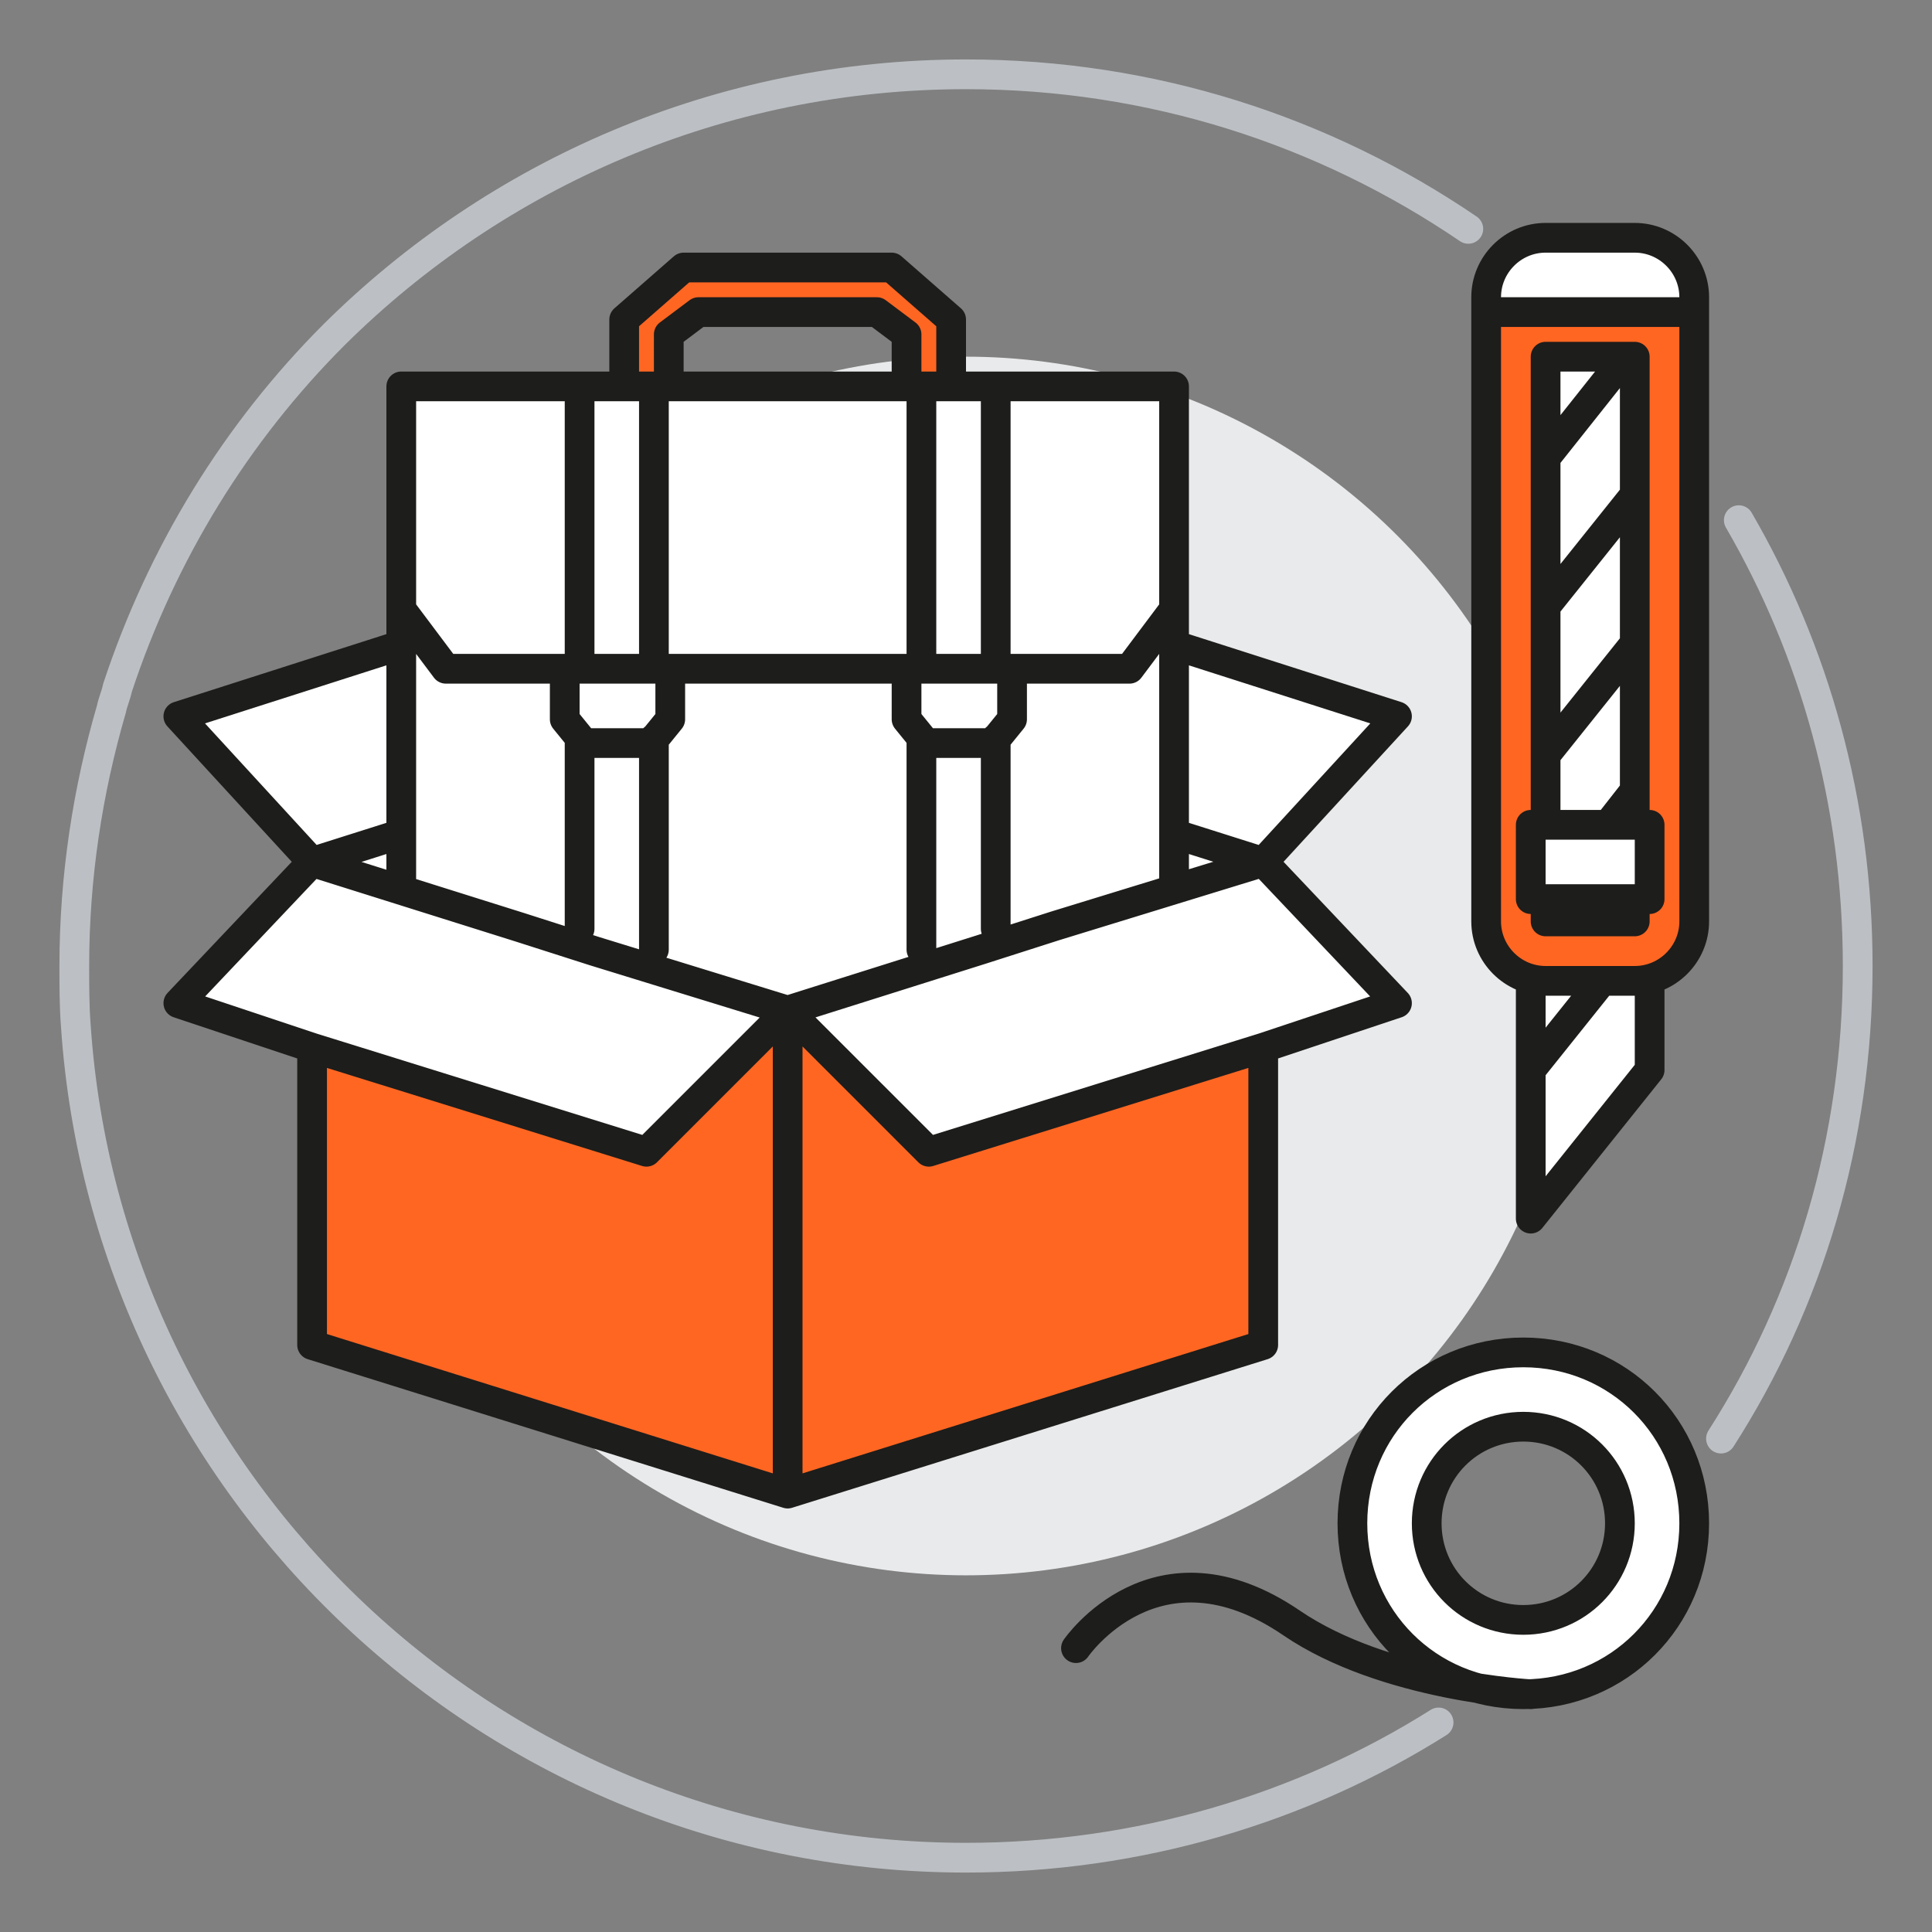 <?xml version="1.0" encoding="UTF-8"?>
<!-- Generator: Adobe Illustrator 18.0.0, SVG Export Plug-In . SVG Version: 6.00 Build 0)  -->
<svg xmlns="http://www.w3.org/2000/svg" xmlns:xlink="http://www.w3.org/1999/xlink" version="1.1" id="_x31_" x="0px" y="0px" viewBox="0 0 130 130" xml:space="preserve">
<rect x="0" y="0" width="130" height="130" fill="#808080" stroke="none"/>
<circle id="Bg" fill="#E9EAEB" cx="65" cy="65" r="41"></circle>
<path id="Bg_1_" fill="#FFFFFF" d="M94,48.2l-15-4.8V26H64v-4.5L60,18H46l-4,3.5V26H27v17.3l-15,4.8l9,9.8l-9,9.5l9,3v20l32,10  l32-10v-20l9-3L85,58L94,48.2z M61,26H45v-3.5l2-1.5h12l2,1.5V26z M102.5,91C96.2,91,91,96.1,91,102.5c0,5.3,3.6,9.8,8.5,11.1  c0,0,0,0,0,0c1.7,0.3,3,0.3,3.3,0.4h0c6.2-0.2,11.1-5.3,11.1-11.5C114,96.1,108.8,91,102.5,91z M102.5,109c-3.6,0-6.5-2.9-6.5-6.5  c0-3.6,2.9-6.5,6.5-6.5s6.5,2.9,6.5,6.5C109,106.1,106.1,109,102.5,109z M114,20v42c0,1.8-1.3,3.4-3,3.9V72l-8,10V65.9  c-1.7-0.5-3-2-3-3.9V20c0-2.2,1.8-4,4-4h6C112.2,16,114,17.8,114,20z"></path>
<path id="Bg_2_" fill="#FF6622" d="M64,21.5V26h-3v-3.5L59,21H47l-2,1.5V26h-3v-4.5l4-3.5h14L64,21.5z M62.5,77.5L53,68v32.5l32-10  v-20L62.5,77.5z M43.5,77.5l-22.5-7v20l32,10V68L43.5,77.5z M114,21v41c0,1.8-1.3,3.4-3,3.9c-0.3,0.1-0.7,0.1-1,0.1h-6  c-0.3,0-0.7,0-1-0.1c-1.7-0.5-3-2-3-3.9V21H114z M111,55.5h-1V24h-6v31.5h-1v5h1V62h6v-1.5h1V55.5z"></path>
<path id="Path" fill="none" stroke="#1D1D1B" stroke-width="2" stroke-linecap="round" stroke-linejoin="round" stroke-miterlimit="10" d="  M79,59.5V26H27v33.5 M43.5,77.5L53,68 M44,45V26.5 M39,45V26.5 M67,45V26.5 M62,45V26.5 M64,26v-4.5L60,18H46l-4,3.5V26 M61,26v-3.5  L59,21H47l-2,1.5V26 M27,41l3,4h46l3-4 M38,45v3.4l1.3,1.6h4.5l1.3-1.6V45 M61,45v3.4l1.3,1.6h4.5l1.3-1.6V45 M62.5,77.5l22.5-7l9-3  L85,58l-6-1.9 M43.5,77.5l-22.5-7l-9-3l9-9.5l6-1.9 M44,63.9V52.1v-2.4 M39,49.7v4v8.8 M62,63.9V52.1v-2.4 M67,49.7v4v8.8 M21,58  l14,4.4l5,1.6L53,68l9.5,9.5 M85,70.5v20l-32,10 M21,70.5v20l32,10V68l13-4.1l5-1.6L85,58 M21,58l-9-9.8l15-4.8 M85,58l9-9.8  l-15-4.8 M102.5,114c-6.4,0-11.5-5.1-11.5-11.5S96.1,91,102.5,91s11.5,5.1,11.5,11.5S108.9,114,102.5,114z M109,102.5  c0-3.6-2.9-6.5-6.5-6.5s-6.5,2.9-6.5,6.5s2.9,6.5,6.5,6.5S109,106.1,109,102.5z M103,114c0,0-9.8-0.5-16.1-4.8  c-9.1-6.2-14.5,1.7-14.5,1.7 M104,16h6c2.2,0,4,1.8,4,4v42c0,2.2-1.8,4-4,4h-6c-2.2,0-4-1.8-4-4V20C100,17.8,101.8,16,104,16z   M103,65.9V82l8-10v-6.1 M103,72l4.8-6 M104,60.8l0.2-0.3 M108.2,55.5l1.8-2.3 M110,43.3l-6,7.5 M110,33.3l-6,7.5 M104,30.8l5.4-6.8   M110,55.5v-2.3V24h-6v31.5 M104,60.5v0.3V62h6v-1.5 M111,55.5h-8v5h8V55.5z M114,21h-14"></path>
<path id="Circle" fill="none" stroke="#BCC0C4" stroke-width="2" stroke-linecap="round" stroke-linejoin="round" stroke-miterlimit="10" d="  M96.8,115.9c-9.2,5.8-20.2,9.1-31.8,9.1c-31.8,0-57.8-24.8-59.9-56C5,67.7,5,66.3,5,65c0-6,0.9-11.8,2.5-17.3  c0.1-0.5,0.3-0.9,0.4-1.4c3-9.1,8-17.2,14.6-23.8C33.4,11.7,48.4,5,65,5c12.5,0,24.1,3.8,33.8,10.4 M117,35c5.1,8.8,8,19,8,30  c0,11.7-3.3,22.6-9.2,31.8v0"></path>
</svg>
